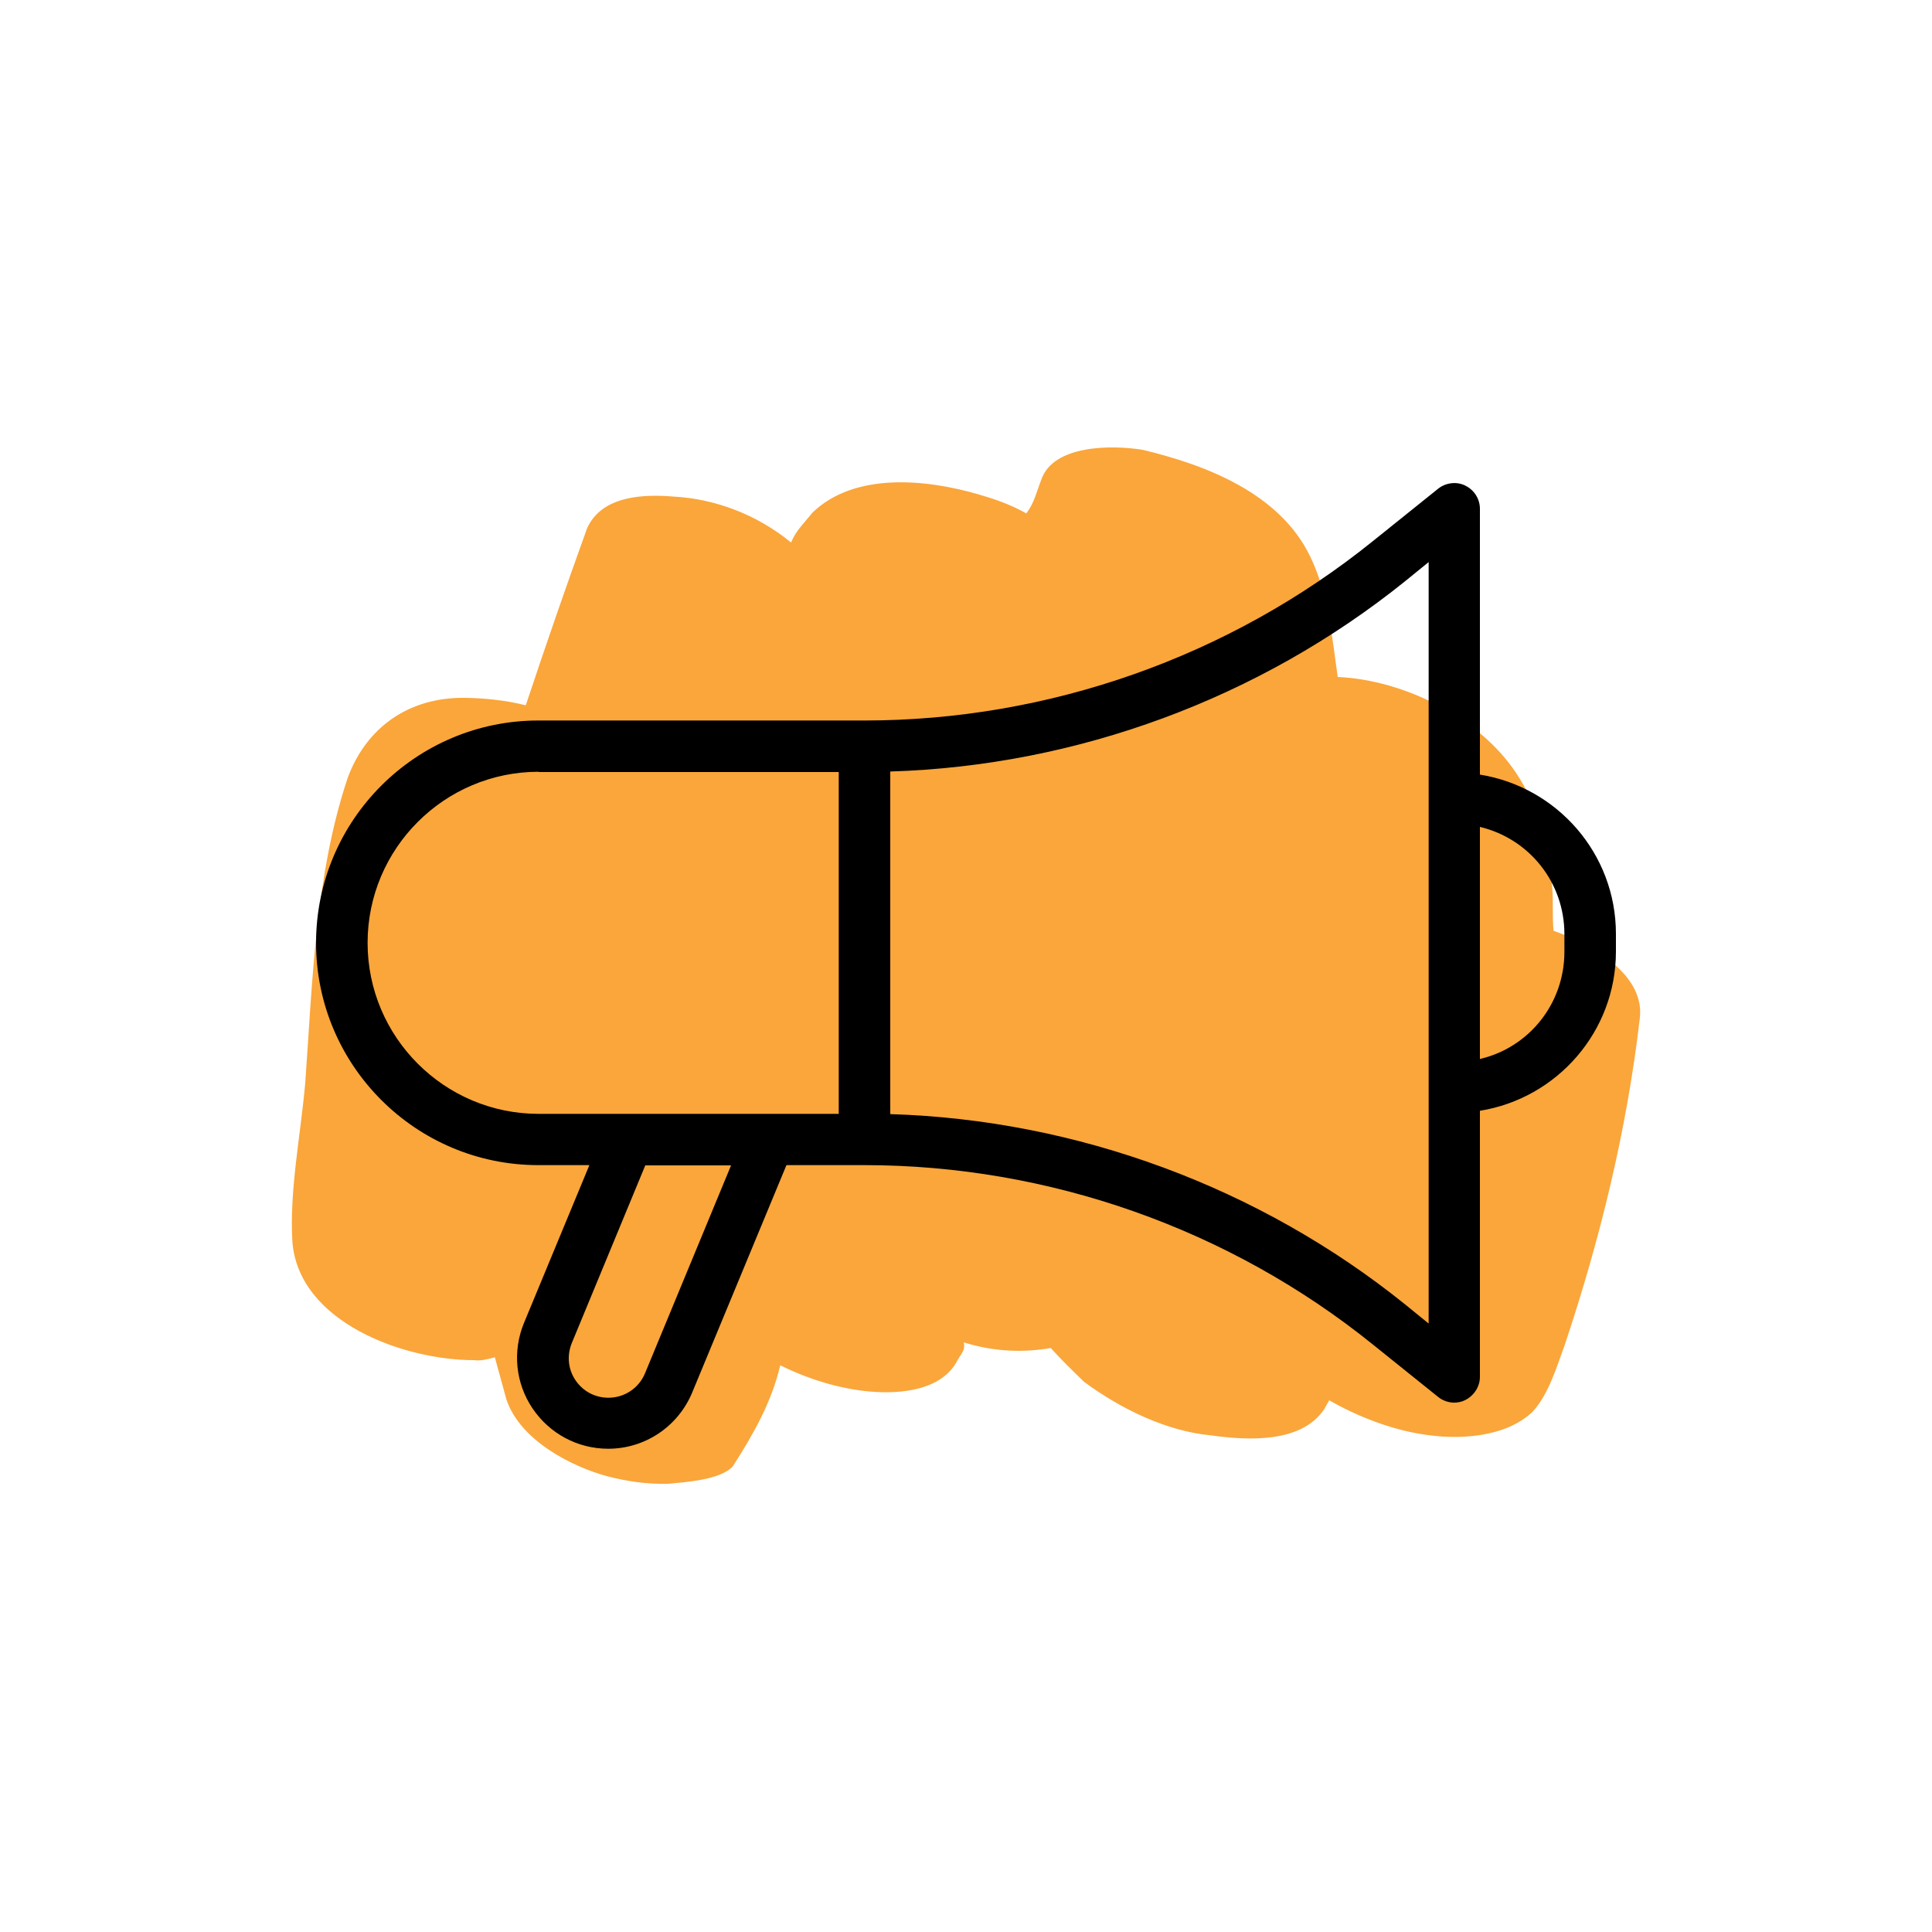 <?xml version="1.0" encoding="UTF-8"?>
<svg id="Layer_1" data-name="Layer 1" xmlns="http://www.w3.org/2000/svg" width="75" height="75" viewBox="0 0 75 75">
  <defs>
    <style>
      .cls-1 {
        fill: #faa63b;
        fill-rule: evenodd;
      }
    </style>
  </defs>
  <path class="cls-1" d="M60.31,36.14c-.06-.61,0-1.14-.06-1.75-.13-1.62-.52-3.07-1.4-4.39-1.4-2.11-4.29-3.6-6.92-3.72-.23-1.6-.36-3.22-1.07-4.68-1.19-2.47-4.08-3.56-6.51-4.14-1.19-.19-3.47-.2-3.93,1.17-.18.46-.27.9-.58,1.3-.61-.35-1.3-.58-1.86-.74-2.03-.59-4.8-.87-6.44.71-.31.39-.64.69-.83,1.16-1.33-1.09-2.95-1.69-4.52-1.78-1.17-.1-2.82-.06-3.4,1.23-.83,2.3-1.58,4.47-2.38,6.87-.78-.2-1.63-.28-2.36-.29-2.18-.03-3.83,1.15-4.55,3.1-1.26,3.76-1.37,7.94-1.65,11.85-.18,2.02-.62,4.21-.5,6.15.23,3.15,4.36,4.62,7.06,4.61.22.04.51-.03.8-.11.16.58.29,1.06.45,1.64.54,1.61,2.58,2.62,3.92,2.98.78.2,1.53.31,2.36.29.61-.06,2.03-.14,2.51-.68.8-1.25,1.5-2.48,1.84-3.92,1.08.54,2.32.92,3.49,1.02,1.17.1,2.79-.03,3.4-1.23.14-.25.31-.39.23-.68,1.25.39,2.39.39,3.38.22.45.5.87.9,1.29,1.31,1.43,1.06,3.22,1.92,4.92,2.08,1.51.21,3.5.29,4.39-.99.07-.12.14-.25.21-.37,1.1.63,2.38,1.12,3.57,1.31,1.41.24,3.25.15,4.32-.86.64-.69.96-1.81,1.26-2.62,1.37-4.1,2.4-8.32,2.9-12.6.26-1.73-1.83-2.92-3.32-3.45Z"/>
  <path d="M57.45,30.08v-10.33c0-.38-.22-.73-.57-.9-.34-.17-.76-.11-1.05.12l-2.54,2.04c-5.57,4.49-12.58,6.96-19.74,6.96h-12.65c-4.76,0-8.63,3.87-8.63,8.63s3.87,8.63,8.63,8.63h1.98l-2.54,6.13c-.45,1.09-.33,2.33.33,3.31.66.98,1.75,1.57,2.94,1.57,1.43,0,2.71-.86,3.26-2.18l3.66-8.83h3.02c7.16,0,14.17,2.47,19.74,6.96l2.54,2.04c.17.14.4.22.62.22.15,0,.29-.03.43-.1.34-.17.57-.52.57-.9v-10.33c2.99-.48,5.28-3.07,5.28-6.18v-.69c0-3.12-2.29-5.7-5.28-6.18ZM60.73,36.26v.69c0,2-1.36,3.71-3.28,4.16v-9.01c1.92.46,3.28,2.16,3.28,4.16ZM55.46,42.22v9.16l-.91-.74c-5.65-4.55-12.74-7.17-19.99-7.39v-13.3c7.25-.22,14.34-2.84,19.99-7.39l.91-.74v20.4ZM20.91,29.97h11.65v13.27h-11.65c-3.66,0-6.64-2.98-6.64-6.64s2.98-6.64,6.64-6.64ZM28.38,45.24l-3.34,8.07c-.24.58-.8.95-1.42.95-.52,0-.99-.25-1.28-.68-.29-.43-.34-.96-.14-1.45l2.85-6.89h3.33Z"/>
</svg>